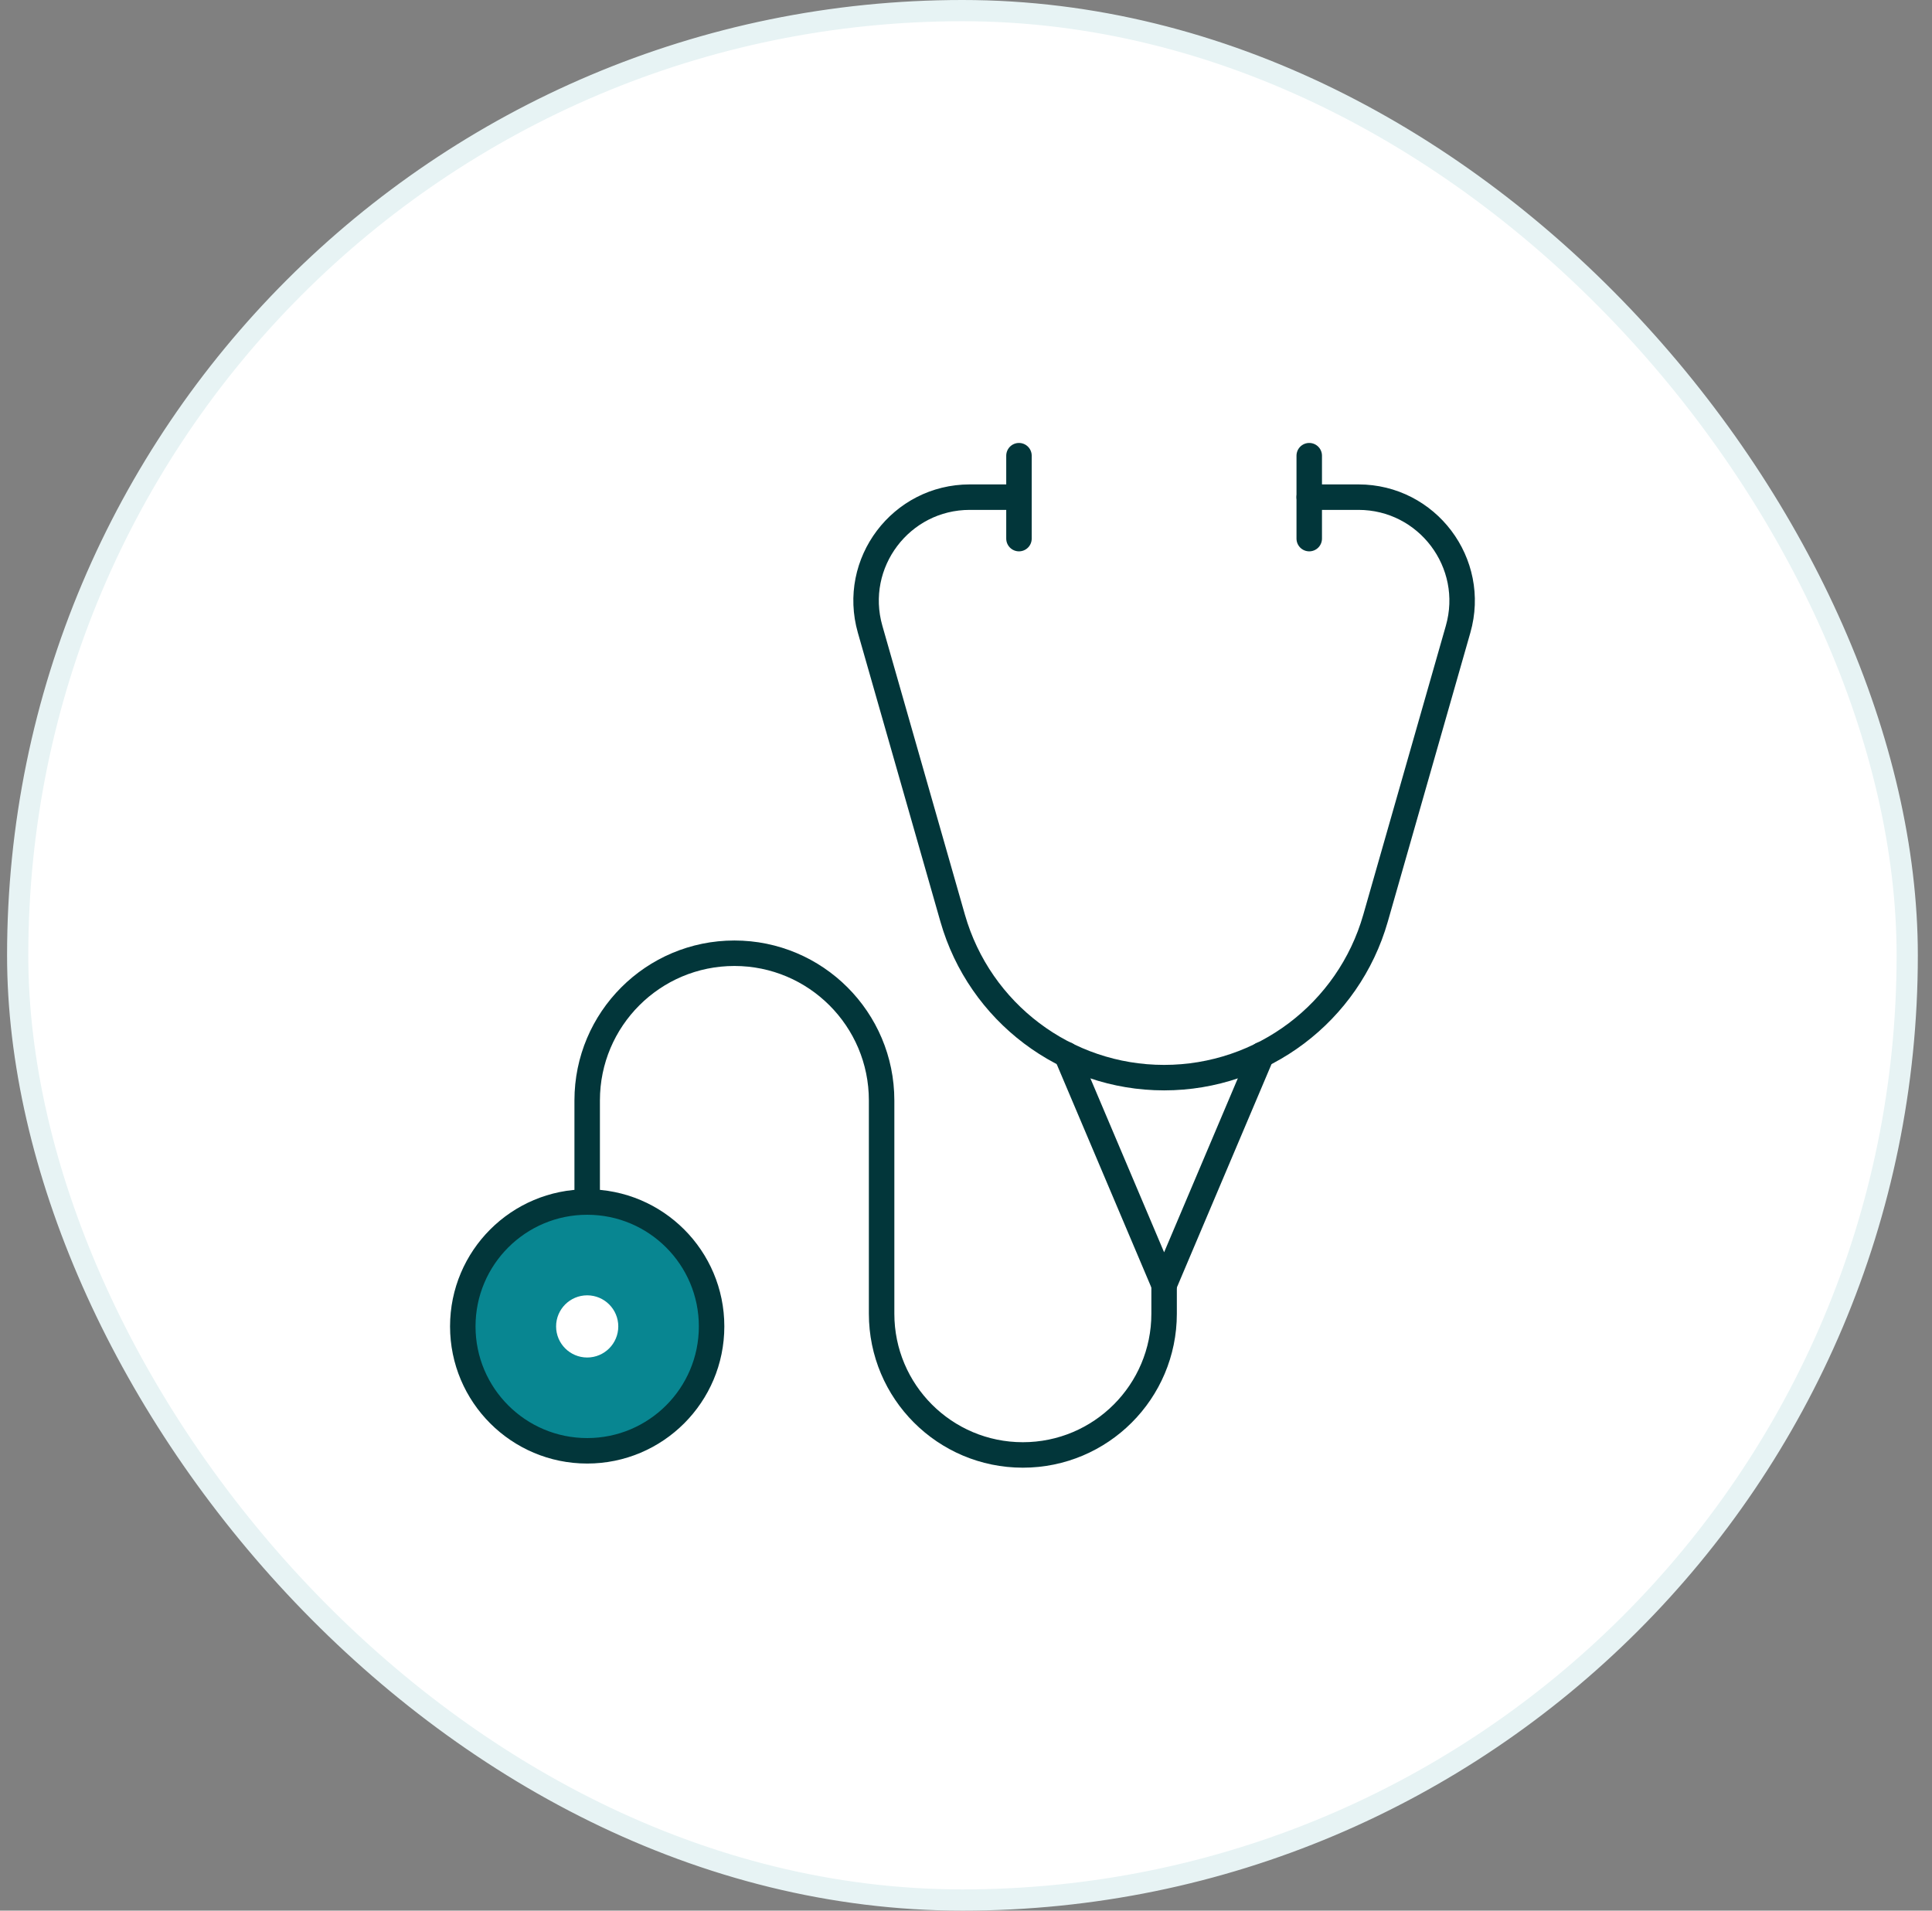 <svg xmlns="http://www.w3.org/2000/svg" fill="none" viewBox="0 0 91 90" height="90" width="91">
<rect x="0" y="0" width="91" height="90" fill="#808080" stroke="none"/>
<rect fill="white" rx="44.5" height="89" width="89" y="0.5" x="0.833"></rect>
<rect stroke="#E7F3F4" rx="44.5" height="89" width="89" y="0.5" x="0.833"></rect>
<path stroke-linejoin="round" stroke-linecap="round" stroke-miterlimit="10" stroke-width="1.2" stroke="#02363A" d="M47.995 21.465V25.371"></path>
<path stroke-linejoin="round" stroke-linecap="round" stroke-miterlimit="10" stroke-width="1.2" stroke="#02363A" d="M61.667 21.465V25.371"></path>
<path stroke-linejoin="round" stroke-linecap="round" stroke-miterlimit="10" stroke-width="1.2" stroke="#02363A" d="M50.234 49.678L54.831 60.527L59.428 49.678"></path>
<path stroke-linejoin="round" stroke-linecap="round" stroke-miterlimit="10" stroke-width="1.2" stroke="#02363A" d="M61.667 23.418H63.983C67.227 23.418 69.569 26.523 68.678 29.642L64.79 43.25C63.519 47.696 59.455 50.762 54.831 50.762C50.207 50.762 46.143 47.696 44.872 43.25L40.984 29.642C40.093 26.523 42.435 23.418 45.679 23.418H47.995"></path>
<path stroke-linejoin="round" stroke-linecap="round" stroke-miterlimit="10" stroke-width="1.2" stroke="#02363A" d="M27.657 56.621V51.836C27.657 48.007 30.762 44.902 34.591 44.902C38.42 44.902 41.525 48.007 41.525 51.836V61.882C41.525 65.556 44.503 68.535 48.178 68.535C51.852 68.535 54.831 65.556 54.831 61.882V60.527"></path>
<path stroke-linejoin="round" stroke-linecap="round" stroke-miterlimit="10" stroke-width="1.2" stroke="#02363A" fill="#088691" d="M21.798 62.48C21.798 65.716 24.422 68.34 27.657 68.34C30.894 68.34 33.517 65.716 33.517 62.48C33.517 59.244 30.894 56.621 27.657 56.621C24.422 56.621 21.798 59.244 21.798 62.48Z"></path>
<path stroke-width="1.2" stroke="white" fill="white" d="M26.793 62.48C26.793 62.958 27.18 63.345 27.657 63.345C28.135 63.345 28.522 62.958 28.522 62.48C28.522 62.003 28.135 61.616 27.657 61.616C27.18 61.616 26.793 62.003 26.793 62.48Z"></path>
</svg>
